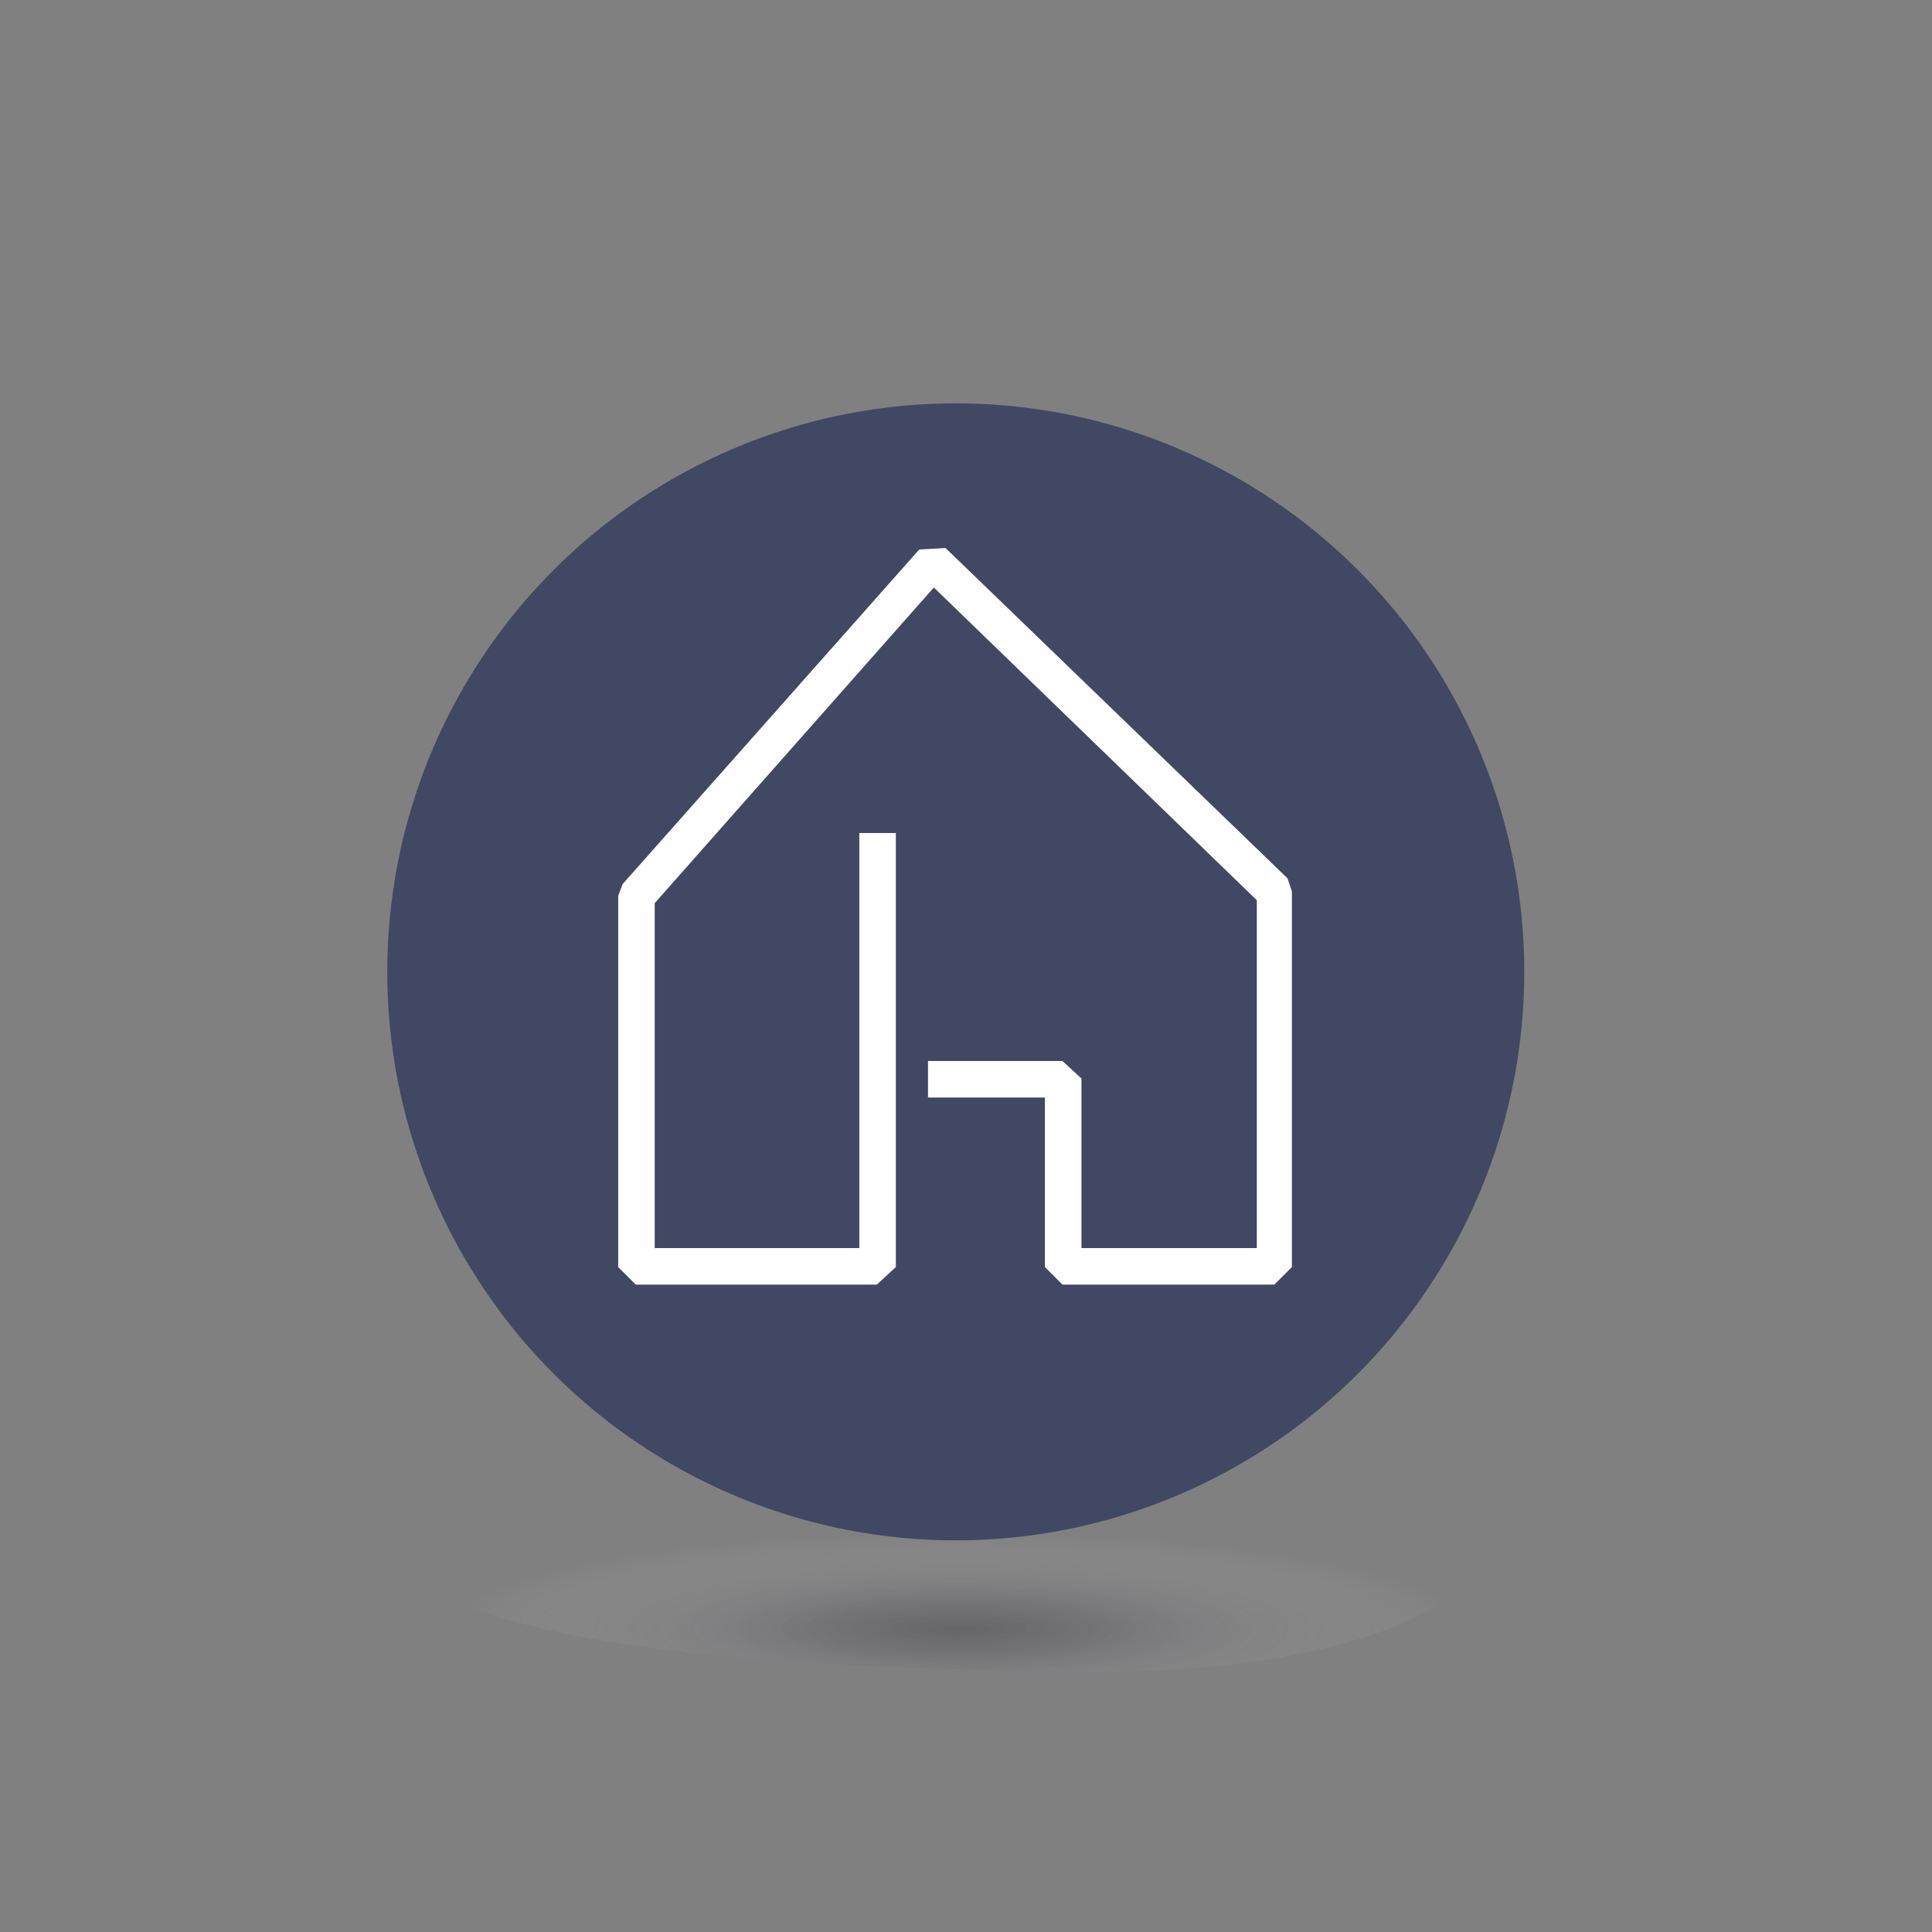 <?xml version="1.0" encoding="utf-8"?>
<!-- Generator: Adobe Illustrator 26.0.3, SVG Export Plug-In . SVG Version: 6.00 Build 0)  -->
<svg version="1.1" id="Calque_1" xmlns="http://www.w3.org/2000/svg" xmlns:xlink="http://www.w3.org/1999/xlink" x="0px" y="0px"
	 viewBox="0 0 132.2 132.2" style="enable-background:new 0 0 132.2 132.2;" xml:space="preserve">
<rect x="0" y="0" width="132.2" height="132.2" fill="#808080" stroke="none"/>
<style type="text/css">
	.st0{opacity:0.33;}
	.st1{fill:url(#SVGID_1_);}
	.st2{fill:#404863;}
	.st3{fill:#FFFFFF;}
</style>
<g>
	<g id="Calque_1_00000105420195286588183440000008213567780556039337_">
		<g class="st0">
			
				<radialGradient id="SVGID_1_" cx="17.351" cy="189.537" r="27.53" gradientTransform="matrix(1.28 0 0 -0.24 43.375 156.95)" gradientUnits="userSpaceOnUse">
				<stop  offset="0" style="stop-color:#2F2D38"/>
				<stop  offset="0.27" style="stop-color:#54525C;stop-opacity:0.82"/>
				<stop  offset="0.73" style="stop-color:#B8B7BB;stop-opacity:0.34"/>
				<stop  offset="1" style="stop-color:#FFFFFF;stop-opacity:0"/>
			</radialGradient>
			<path class="st1" d="M67.4,101.4c6.8,0,19.6,0.1,26.2,1.6s9.8,2.7,6.2,5.8s-12.4,5.7-25.6,5.6s-27.5-0.8-36.4-2.8
				s-9.2-3.7-7.3-5.1s8.1-3.3,15.3-4.1C52.9,101.8,60.1,101.4,67.4,101.4z"/>
		</g>
		<circle class="st2" cx="65.4" cy="66.5" r="38.9"/>
		<polygon class="st3" points="87.2,87.9 72.7,87.9 71.5,86.7 71.5,75.1 63.5,75.1 63.5,72.6 72.7,72.6 74,73.8 74,85.4 86,85.4 
			86,61.6 63.9,40.2 44.8,61.8 44.8,85.4 58.8,85.4 58.8,57 61.3,57 61.3,86.7 60,87.9 43.5,87.9 42.3,86.7 42.3,61.3 42.6,60.5 
			62.9,37.6 64.7,37.5 88.1,60.1 88.4,61 88.4,86.7 		"/>
	</g>
</g>
</svg>
